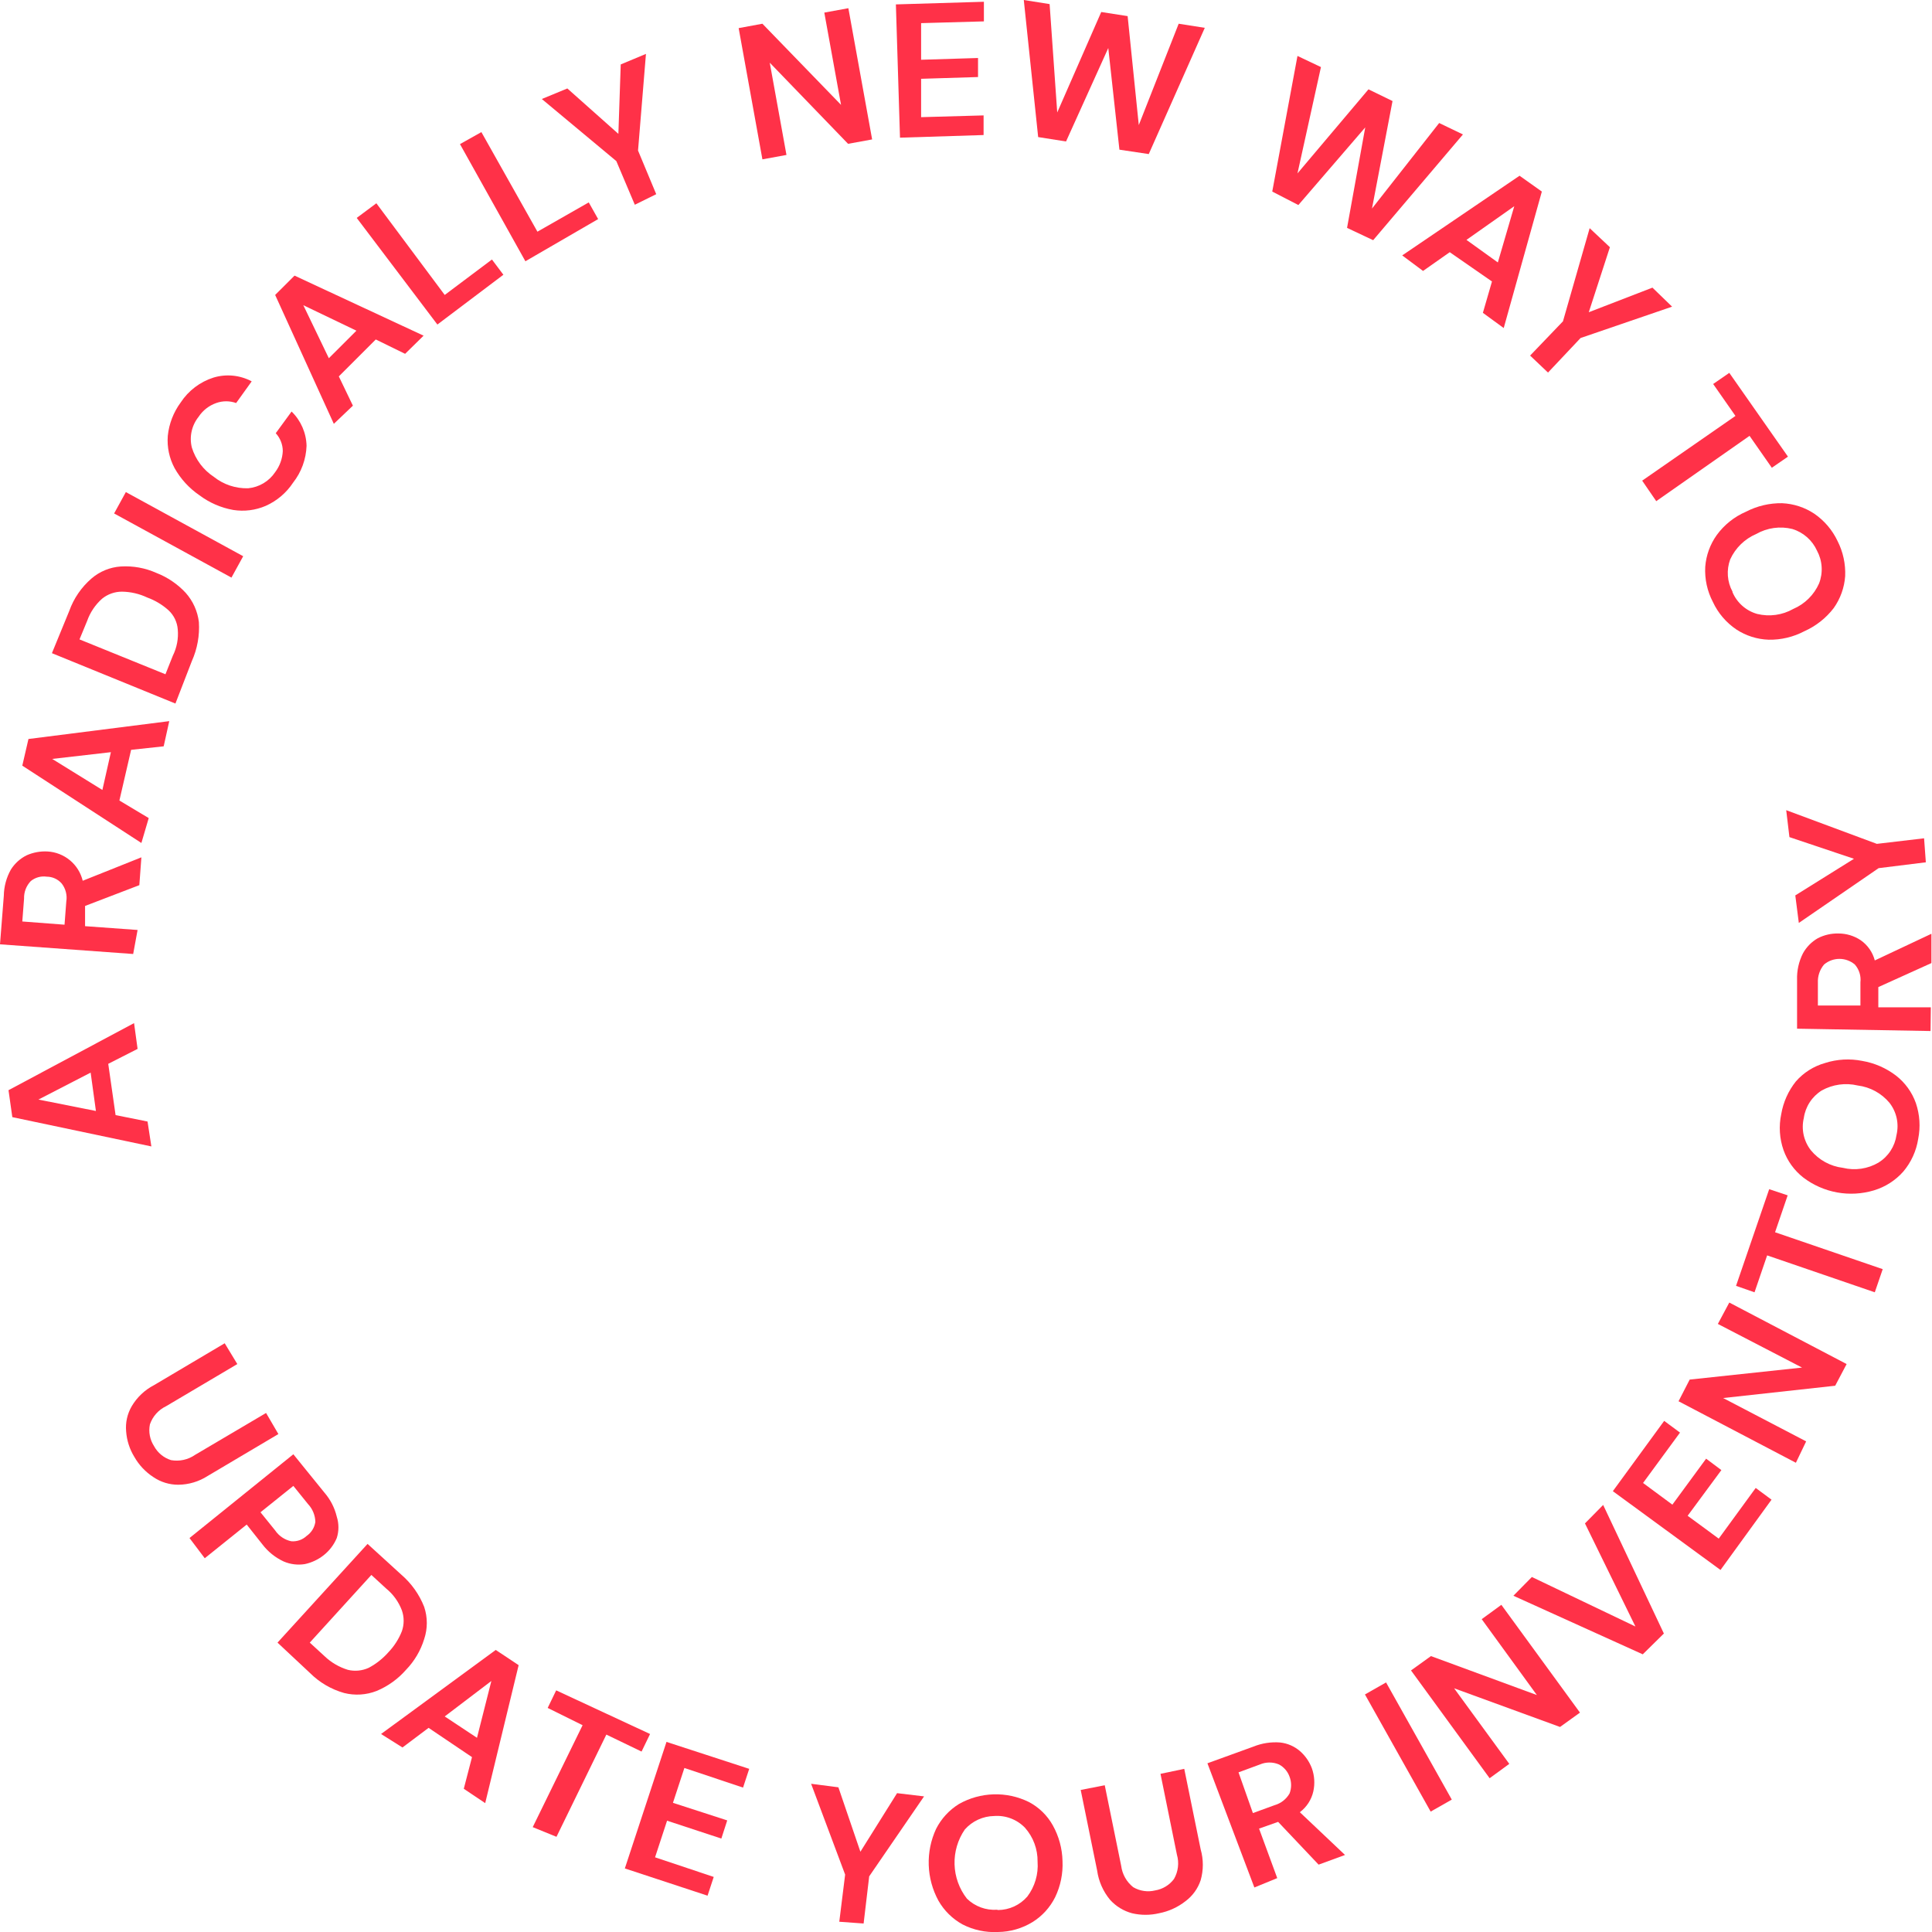 <svg width="159" height="159" viewBox="0 0 159 159" fill="none" xmlns="http://www.w3.org/2000/svg">
<g clip-path="url(#clip0_2817_5510)">
<path d="M12.457 94.349L1.014 91.938L0.7 89.721L11.033 84.2L11.323 86.322L8.908 87.551L9.512 91.77L12.143 92.3L12.457 94.349ZM7.894 91.432L7.46 88.274L3.163 90.492L7.894 91.432Z" fill="#FF3148"/>
<path d="M10.96 78.512L0 77.716L0.314 73.715C0.326 72.963 0.525 72.225 0.893 71.569C1.209 71.062 1.661 70.653 2.197 70.388C2.736 70.15 3.323 70.043 3.911 70.075C4.589 70.113 5.237 70.368 5.759 70.802C6.281 71.236 6.648 71.826 6.808 72.485L11.636 70.557L11.467 72.847L7.001 74.558V76.222L11.323 76.535L10.96 78.512ZM5.311 76.101L5.456 74.197C5.5 73.935 5.488 73.666 5.421 73.409C5.355 73.151 5.235 72.911 5.07 72.702C4.916 72.528 4.726 72.388 4.514 72.293C4.302 72.197 4.071 72.148 3.839 72.148C3.608 72.115 3.373 72.13 3.149 72.193C2.925 72.255 2.716 72.363 2.535 72.509C2.351 72.702 2.207 72.928 2.111 73.177C2.016 73.425 1.971 73.69 1.98 73.956L1.835 75.836L5.311 76.101Z" fill="#FF3148"/>
<path d="M11.636 69.376L1.835 63.012L2.342 60.818L13.93 59.348L13.471 61.421L10.791 61.71L9.826 65.88L12.24 67.327L11.636 69.376ZM8.426 65.013L9.126 61.903L4.297 62.458L8.426 65.013Z" fill="#FF3148"/>
<path d="M14.437 57.901L4.273 53.755L5.698 50.284C6.067 49.248 6.699 48.326 7.532 47.608C8.208 47.026 9.056 46.678 9.947 46.62C10.949 46.559 11.951 46.741 12.868 47.15C13.787 47.506 14.613 48.067 15.282 48.789C15.883 49.463 16.262 50.304 16.368 51.2C16.438 52.3 16.239 53.4 15.789 54.406L14.437 57.901ZM13.616 55.491L14.22 53.972C14.555 53.301 14.697 52.55 14.63 51.803C14.584 51.206 14.318 50.647 13.882 50.236C13.369 49.772 12.77 49.411 12.119 49.175C11.47 48.867 10.762 48.703 10.043 48.693C9.445 48.691 8.865 48.895 8.402 49.272C7.842 49.768 7.419 50.399 7.17 51.104L6.543 52.622L13.616 55.491Z" fill="#FF3148"/>
<path d="M19.048 47.536L9.391 42.257L10.357 40.497L20.014 45.776L19.048 47.536Z" fill="#FF3148"/>
<path d="M24.118 39.726C23.567 40.561 22.788 41.222 21.873 41.63C21.03 41.995 20.1 42.112 19.193 41.968C18.186 41.789 17.235 41.376 16.417 40.762C15.569 40.183 14.866 39.416 14.365 38.52C13.93 37.708 13.737 36.788 13.809 35.869C13.911 34.875 14.278 33.926 14.872 33.121C15.51 32.148 16.465 31.424 17.576 31.072C18.622 30.758 19.751 30.87 20.714 31.385L19.434 33.169C18.904 32.978 18.323 32.978 17.793 33.169C17.199 33.378 16.69 33.776 16.344 34.302C16.063 34.653 15.866 35.064 15.77 35.503C15.673 35.942 15.68 36.397 15.789 36.833C16.094 37.822 16.734 38.674 17.6 39.244C18.4 39.881 19.401 40.214 20.424 40.184C20.87 40.141 21.3 40 21.684 39.771C22.069 39.541 22.397 39.23 22.645 38.858C23.024 38.355 23.243 37.751 23.273 37.122C23.27 36.577 23.063 36.053 22.694 35.652L23.997 33.868C24.761 34.611 25.203 35.624 25.229 36.688C25.191 37.793 24.802 38.857 24.118 39.726Z" fill="#FF3148"/>
<path d="M27.474 34.881L22.645 24.274L24.239 22.683L34.861 27.625L33.34 29.119L30.926 27.938L27.884 30.976L29.043 33.386L27.474 34.881ZM27.063 29.481L29.333 27.215L24.963 25.118L27.063 29.481Z" fill="#FF3148"/>
<path d="M35.996 26.709L29.357 17.934L30.974 16.729L36.6 24.274L40.486 21.357L41.428 22.611L35.996 26.709Z" fill="#FF3148"/>
<path d="M43.239 21.502L37.855 11.86L39.617 10.872L44.229 19.067L48.453 16.657L49.226 18.031L43.239 21.502Z" fill="#FF3148"/>
<path d="M52.244 16.85L50.723 13.258L44.59 8.148L46.691 7.28L50.892 11.017L51.085 5.303L53.161 4.436L52.509 12.39L54.006 15.982L52.244 16.85Z" fill="#FF3148"/>
<path d="M62.745 13.114L60.79 2.314L62.745 1.953L69.216 8.63L67.839 1.037L69.819 0.675L71.775 11.474L69.795 11.836L63.349 5.159L64.725 12.752L62.745 13.114Z" fill="#FF3148"/>
<path d="M74.068 11.33L73.73 0.362L80.973 0.145V1.76L75.806 1.904V4.918L80.49 4.773V6.34L75.806 6.485V9.642L80.948 9.498V11.113L74.068 11.33Z" fill="#FF3148"/>
<path d="M85.439 11.281L84.256 0L86.381 0.337L87.008 9.257L90.63 0.988L92.802 1.326L93.72 10.293L97.003 1.953L99.152 2.29L94.541 12.68L92.126 12.318L91.209 3.953L87.733 11.643L85.439 11.281Z" fill="#FF3148"/>
<path d="M104.704 15.765L106.78 4.604L108.712 5.52L106.78 14.27L112.623 7.352L114.602 8.316L112.912 17.163L118.441 10.124L120.397 11.064L113.009 19.767L110.86 18.754L112.357 10.486L106.853 16.874L104.704 15.765Z" fill="#FF3148"/>
<path d="M115.4 21.02L125.056 14.463L126.891 15.765L123.753 26.998L122.039 25.745L122.787 23.165L119.311 20.755L117.114 22.298L115.4 21.02ZM120.687 19.742L123.27 21.599L124.622 16.97L120.687 19.742Z" fill="#FF3148"/>
<path d="M125.925 29.264L128.629 26.444L130.826 18.778L132.492 20.345L130.754 25.696L135.993 23.672L137.61 25.238L130.078 27.818L127.398 30.662L125.925 29.264Z" fill="#FF3148"/>
<path d="M135.148 39.557L142.825 34.23L140.99 31.602L142.318 30.686L147.146 37.581L145.818 38.496L143.984 35.869L136.306 41.245L135.148 39.557Z" fill="#FF3148"/>
<path d="M140.966 49.537C140.5 48.647 140.283 47.647 140.338 46.644C140.41 45.707 140.735 44.807 141.28 44.041C141.896 43.193 142.73 42.527 143.694 42.112C144.61 41.637 145.631 41.397 146.663 41.413C147.611 41.455 148.53 41.755 149.319 42.281C150.141 42.848 150.799 43.621 151.226 44.523C151.681 45.417 151.897 46.414 151.854 47.416C151.786 48.361 151.461 49.27 150.912 50.043C150.279 50.869 149.449 51.523 148.498 51.947C147.591 52.426 146.578 52.666 145.553 52.647C144.607 52.614 143.688 52.322 142.897 51.803C142.059 51.237 141.391 50.454 140.966 49.537ZM142.583 48.742C142.767 49.171 143.044 49.554 143.395 49.862C143.746 50.171 144.161 50.398 144.611 50.525C145.617 50.772 146.68 50.626 147.581 50.115C148.529 49.71 149.288 48.96 149.705 48.018C149.874 47.583 149.947 47.116 149.917 46.65C149.888 46.184 149.758 45.73 149.536 45.319C149.344 44.895 149.064 44.516 148.715 44.209C148.365 43.901 147.954 43.671 147.508 43.535C146.502 43.285 145.439 43.432 144.539 43.944C143.585 44.351 142.819 45.099 142.39 46.042C142.232 46.472 142.168 46.931 142.201 47.388C142.234 47.845 142.364 48.29 142.583 48.693V48.742Z" fill="#FF3148"/>
<path d="M11.057 119.901C10.667 119.266 10.435 118.547 10.381 117.804C10.315 117.082 10.475 116.358 10.84 115.731C11.277 114.992 11.912 114.391 12.675 113.995L18.493 110.548L19.531 112.26L13.665 115.731C13.355 115.879 13.078 116.088 12.85 116.345C12.622 116.601 12.447 116.901 12.337 117.225C12.212 117.841 12.334 118.481 12.675 119.009C12.973 119.562 13.475 119.977 14.075 120.166C14.766 120.289 15.478 120.133 16.055 119.732L21.897 116.285L22.911 118.021L17.093 121.468C16.372 121.932 15.535 122.183 14.678 122.191C13.947 122.194 13.231 121.976 12.626 121.564C11.977 121.144 11.439 120.573 11.057 119.901Z" fill="#FF3148"/>
<path d="M15.596 126.578L24.142 119.684L26.701 122.842C27.193 123.41 27.541 124.088 27.715 124.818C27.898 125.391 27.898 126.006 27.715 126.578C27.48 127.136 27.106 127.626 26.629 128C26.175 128.355 25.647 128.603 25.084 128.723C24.495 128.817 23.892 128.742 23.345 128.506C22.65 128.183 22.045 127.695 21.583 127.084L20.303 125.469L16.851 128.241L15.596 126.578ZM21.438 124.457L22.645 125.951C22.954 126.41 23.431 126.73 23.973 126.843C24.201 126.862 24.43 126.833 24.647 126.759C24.863 126.684 25.061 126.565 25.228 126.409C25.422 126.276 25.586 126.105 25.711 125.906C25.836 125.707 25.918 125.484 25.953 125.252C25.94 124.704 25.725 124.181 25.349 123.782L24.142 122.287L21.438 124.457Z" fill="#FF3148"/>
<path d="M22.838 135.184L30.25 127.06L33.026 129.591C33.86 130.309 34.507 131.219 34.909 132.243C35.198 133.103 35.198 134.034 34.909 134.894C34.617 135.844 34.104 136.711 33.413 137.425C32.751 138.181 31.925 138.775 30.998 139.161C30.145 139.495 29.208 139.554 28.319 139.33C27.26 139.031 26.296 138.467 25.518 137.691L22.838 135.184ZM25.494 135.184L26.701 136.292C27.247 136.816 27.909 137.204 28.633 137.425C29.207 137.563 29.81 137.503 30.347 137.257C30.958 136.931 31.506 136.499 31.964 135.979C32.443 135.477 32.82 134.888 33.075 134.244C33.268 133.689 33.268 133.086 33.075 132.532C32.808 131.825 32.358 131.201 31.771 130.724L30.564 129.615L25.494 135.184Z" fill="#FF3148"/>
<path d="M31.361 142.705L40.8 135.787L42.683 137.04L39.931 148.394L38.169 147.213L38.845 144.609L35.272 142.199L33.123 143.814L31.361 142.705ZM36.599 141.259L39.255 143.018L40.438 138.342L36.599 141.259Z" fill="#FF3148"/>
<path d="M43.842 150.37L47.946 141.981L45.073 140.559L45.773 139.113L53.499 142.705L52.799 144.151L49.902 142.753L45.797 151.166L43.842 150.37Z" fill="#FF3148"/>
<path d="M51.423 153.769L54.851 143.355L61.659 145.573L61.152 147.116L56.324 145.501L55.382 148.369L59.849 149.816L59.366 151.31L54.899 149.84L53.91 152.853L58.738 154.468L58.231 156.011L51.423 153.769Z" fill="#FF3148"/>
<path d="M69.071 158.156L69.553 154.275L66.753 146.802L68.998 147.092L70.809 152.395L73.827 147.574L76.048 147.839L71.533 154.42L71.074 158.301L69.071 158.156Z" fill="#FF3148"/>
<path d="M82.132 159C81.119 159.053 80.111 158.837 79.21 158.373C78.383 157.916 77.698 157.241 77.231 156.421C76.74 155.519 76.466 154.516 76.433 153.491C76.399 152.465 76.606 151.446 77.038 150.515C77.465 149.672 78.116 148.963 78.921 148.466C79.792 147.973 80.771 147.7 81.773 147.671C82.774 147.641 83.767 147.856 84.666 148.297C85.501 148.733 86.189 149.404 86.646 150.226C87.147 151.127 87.421 152.136 87.443 153.166C87.489 154.189 87.282 155.208 86.839 156.131C86.421 156.973 85.778 157.682 84.98 158.18C84.123 158.706 83.138 158.99 82.132 159ZM82.132 157.192C82.59 157.19 83.043 157.09 83.459 156.899C83.875 156.707 84.246 156.429 84.546 156.083C85.167 155.261 85.467 154.242 85.391 153.215C85.406 152.186 85.036 151.188 84.353 150.418C84.027 150.081 83.631 149.82 83.193 149.654C82.755 149.487 82.285 149.419 81.818 149.454C81.36 149.461 80.909 149.563 80.493 149.754C80.078 149.945 79.706 150.22 79.403 150.563C78.823 151.406 78.527 152.412 78.558 153.435C78.588 154.458 78.943 155.444 79.573 156.252C79.899 156.571 80.289 156.818 80.718 156.976C81.146 157.134 81.603 157.199 82.059 157.168L82.132 157.192Z" fill="#FF3148"/>
<path d="M95.386 157.457C94.655 157.629 93.895 157.629 93.165 157.457C92.466 157.27 91.838 156.885 91.354 156.348C90.783 155.659 90.415 154.824 90.292 153.938L88.94 147.309L90.919 146.923L92.271 153.552C92.359 154.245 92.714 154.877 93.261 155.312C93.806 155.634 94.457 155.729 95.072 155.577C95.689 155.475 96.243 155.138 96.617 154.637C96.79 154.336 96.9 154.005 96.941 153.661C96.983 153.317 96.955 152.968 96.858 152.636L95.506 145.983L97.462 145.573L98.814 152.202C99.049 153.029 99.049 153.906 98.814 154.733C98.585 155.427 98.146 156.033 97.558 156.469C96.923 156.966 96.178 157.305 95.386 157.457Z" fill="#FF3148"/>
<path d="M103.232 155.336L99.369 145.115L103.159 143.741C103.855 143.46 104.608 143.344 105.356 143.404C105.953 143.469 106.517 143.713 106.974 144.103C107.417 144.487 107.757 144.976 107.964 145.525C108.182 146.136 108.224 146.796 108.084 147.429C107.93 148.114 107.536 148.721 106.974 149.141L110.692 152.66L108.519 153.456L105.187 149.936L103.618 150.491L105.115 154.565L103.232 155.336ZM103.111 149.213L104.898 148.562C105.418 148.414 105.86 148.068 106.129 147.598C106.298 147.156 106.298 146.667 106.129 146.224C105.977 145.79 105.666 145.428 105.26 145.212C105.012 145.106 104.745 145.052 104.475 145.052C104.205 145.052 103.939 145.106 103.69 145.212L101.928 145.862L103.111 149.213Z" fill="#FF3148"/>
<path d="M117.741 149.092L112.333 139.45L114.071 138.462L119.479 148.104L117.741 149.092Z" fill="#FF3148"/>
<path d="M122.594 146.345L116.124 137.474L117.765 136.293L126.481 139.499L121.942 133.255L123.559 132.074L130.029 140.945L128.388 142.126L119.672 138.944L124.211 145.163L122.594 146.345Z" fill="#FF3148"/>
<path d="M135.196 136.148L124.549 131.327L126.07 129.784L134.592 133.858L130.44 125.373L131.937 123.854L136.934 134.436L135.196 136.148Z" fill="#FF3148"/>
<path d="M141.594 129.206L132.734 122.721L136.958 116.936L138.262 117.9L135.22 122.046L137.634 123.83L140.411 120.046L141.666 120.986L138.89 124.746L141.449 126.626L144.491 122.456L145.794 123.42L141.594 129.206Z" fill="#FF3148"/>
<path d="M147.798 120.383L138.141 115.321L139.058 113.537L148.305 112.549L141.376 108.957L142.318 107.197L151.974 112.259L151.033 114.043L141.811 115.056L148.643 118.623L147.798 120.383Z" fill="#FF3148"/>
<path d="M154.292 106.354L145.432 103.316L144.394 106.354L142.873 105.823L145.601 97.868L147.122 98.375L146.084 101.412L154.944 104.449L154.292 106.354Z" fill="#FF3148"/>
<path d="M157.865 93.722C157.712 94.718 157.286 95.652 156.634 96.422C155.989 97.15 155.153 97.685 154.22 97.965C153.235 98.26 152.194 98.319 151.183 98.134C150.171 97.95 149.218 97.528 148.402 96.904C147.662 96.324 147.101 95.547 146.784 94.662C146.45 93.71 146.383 92.685 146.591 91.697C146.758 90.71 147.173 89.781 147.798 88.998C148.438 88.268 149.277 87.74 150.212 87.479C151.196 87.166 152.242 87.108 153.254 87.31C154.264 87.481 155.216 87.895 156.031 88.515C156.784 89.098 157.354 89.885 157.672 90.781C157.994 91.728 158.061 92.742 157.865 93.722ZM156.079 93.409C156.187 92.952 156.192 92.476 156.092 92.017C155.991 91.558 155.789 91.127 155.499 90.757C154.842 89.971 153.91 89.463 152.892 89.335C151.886 89.095 150.826 89.242 149.923 89.745C149.527 89.993 149.19 90.324 148.936 90.715C148.681 91.107 148.515 91.549 148.45 92.011C148.341 92.468 148.337 92.943 148.437 93.402C148.538 93.861 148.74 94.292 149.029 94.662C149.687 95.465 150.63 95.983 151.661 96.109C152.662 96.355 153.719 96.199 154.606 95.675C155.002 95.427 155.339 95.096 155.593 94.704C155.847 94.313 156.013 93.871 156.079 93.409Z" fill="#FF3148"/>
<path d="M158.879 84.851L147.895 84.659V80.633C147.872 79.881 148.038 79.135 148.377 78.463C148.664 77.94 149.09 77.506 149.609 77.21C150.131 76.944 150.712 76.811 151.299 76.824C151.952 76.823 152.591 77.016 153.133 77.379C153.705 77.778 154.116 78.368 154.292 79.042L158.952 76.848V79.259L154.582 81.236V82.899H158.903L158.879 84.851ZM153.109 82.754V80.85C153.14 80.586 153.115 80.32 153.036 80.066C152.957 79.813 152.825 79.579 152.651 79.379C152.297 79.079 151.848 78.914 151.383 78.914C150.919 78.914 150.469 79.079 150.116 79.379C149.765 79.796 149.584 80.33 149.609 80.874V82.754H153.109Z" fill="#FF3148"/>
<path d="M158.493 70.966L154.606 71.448L148.04 75.956L147.75 73.69L152.578 70.677L147.267 68.893L147.002 66.676L154.461 69.448L158.348 68.99L158.493 70.966Z" fill="#FF3148"/>
</g>
<defs>
<clipPath id="clip0_2817_5510">
<rect width="159" height="159" fill="white"/>
</clipPath>
</defs>
</svg>
